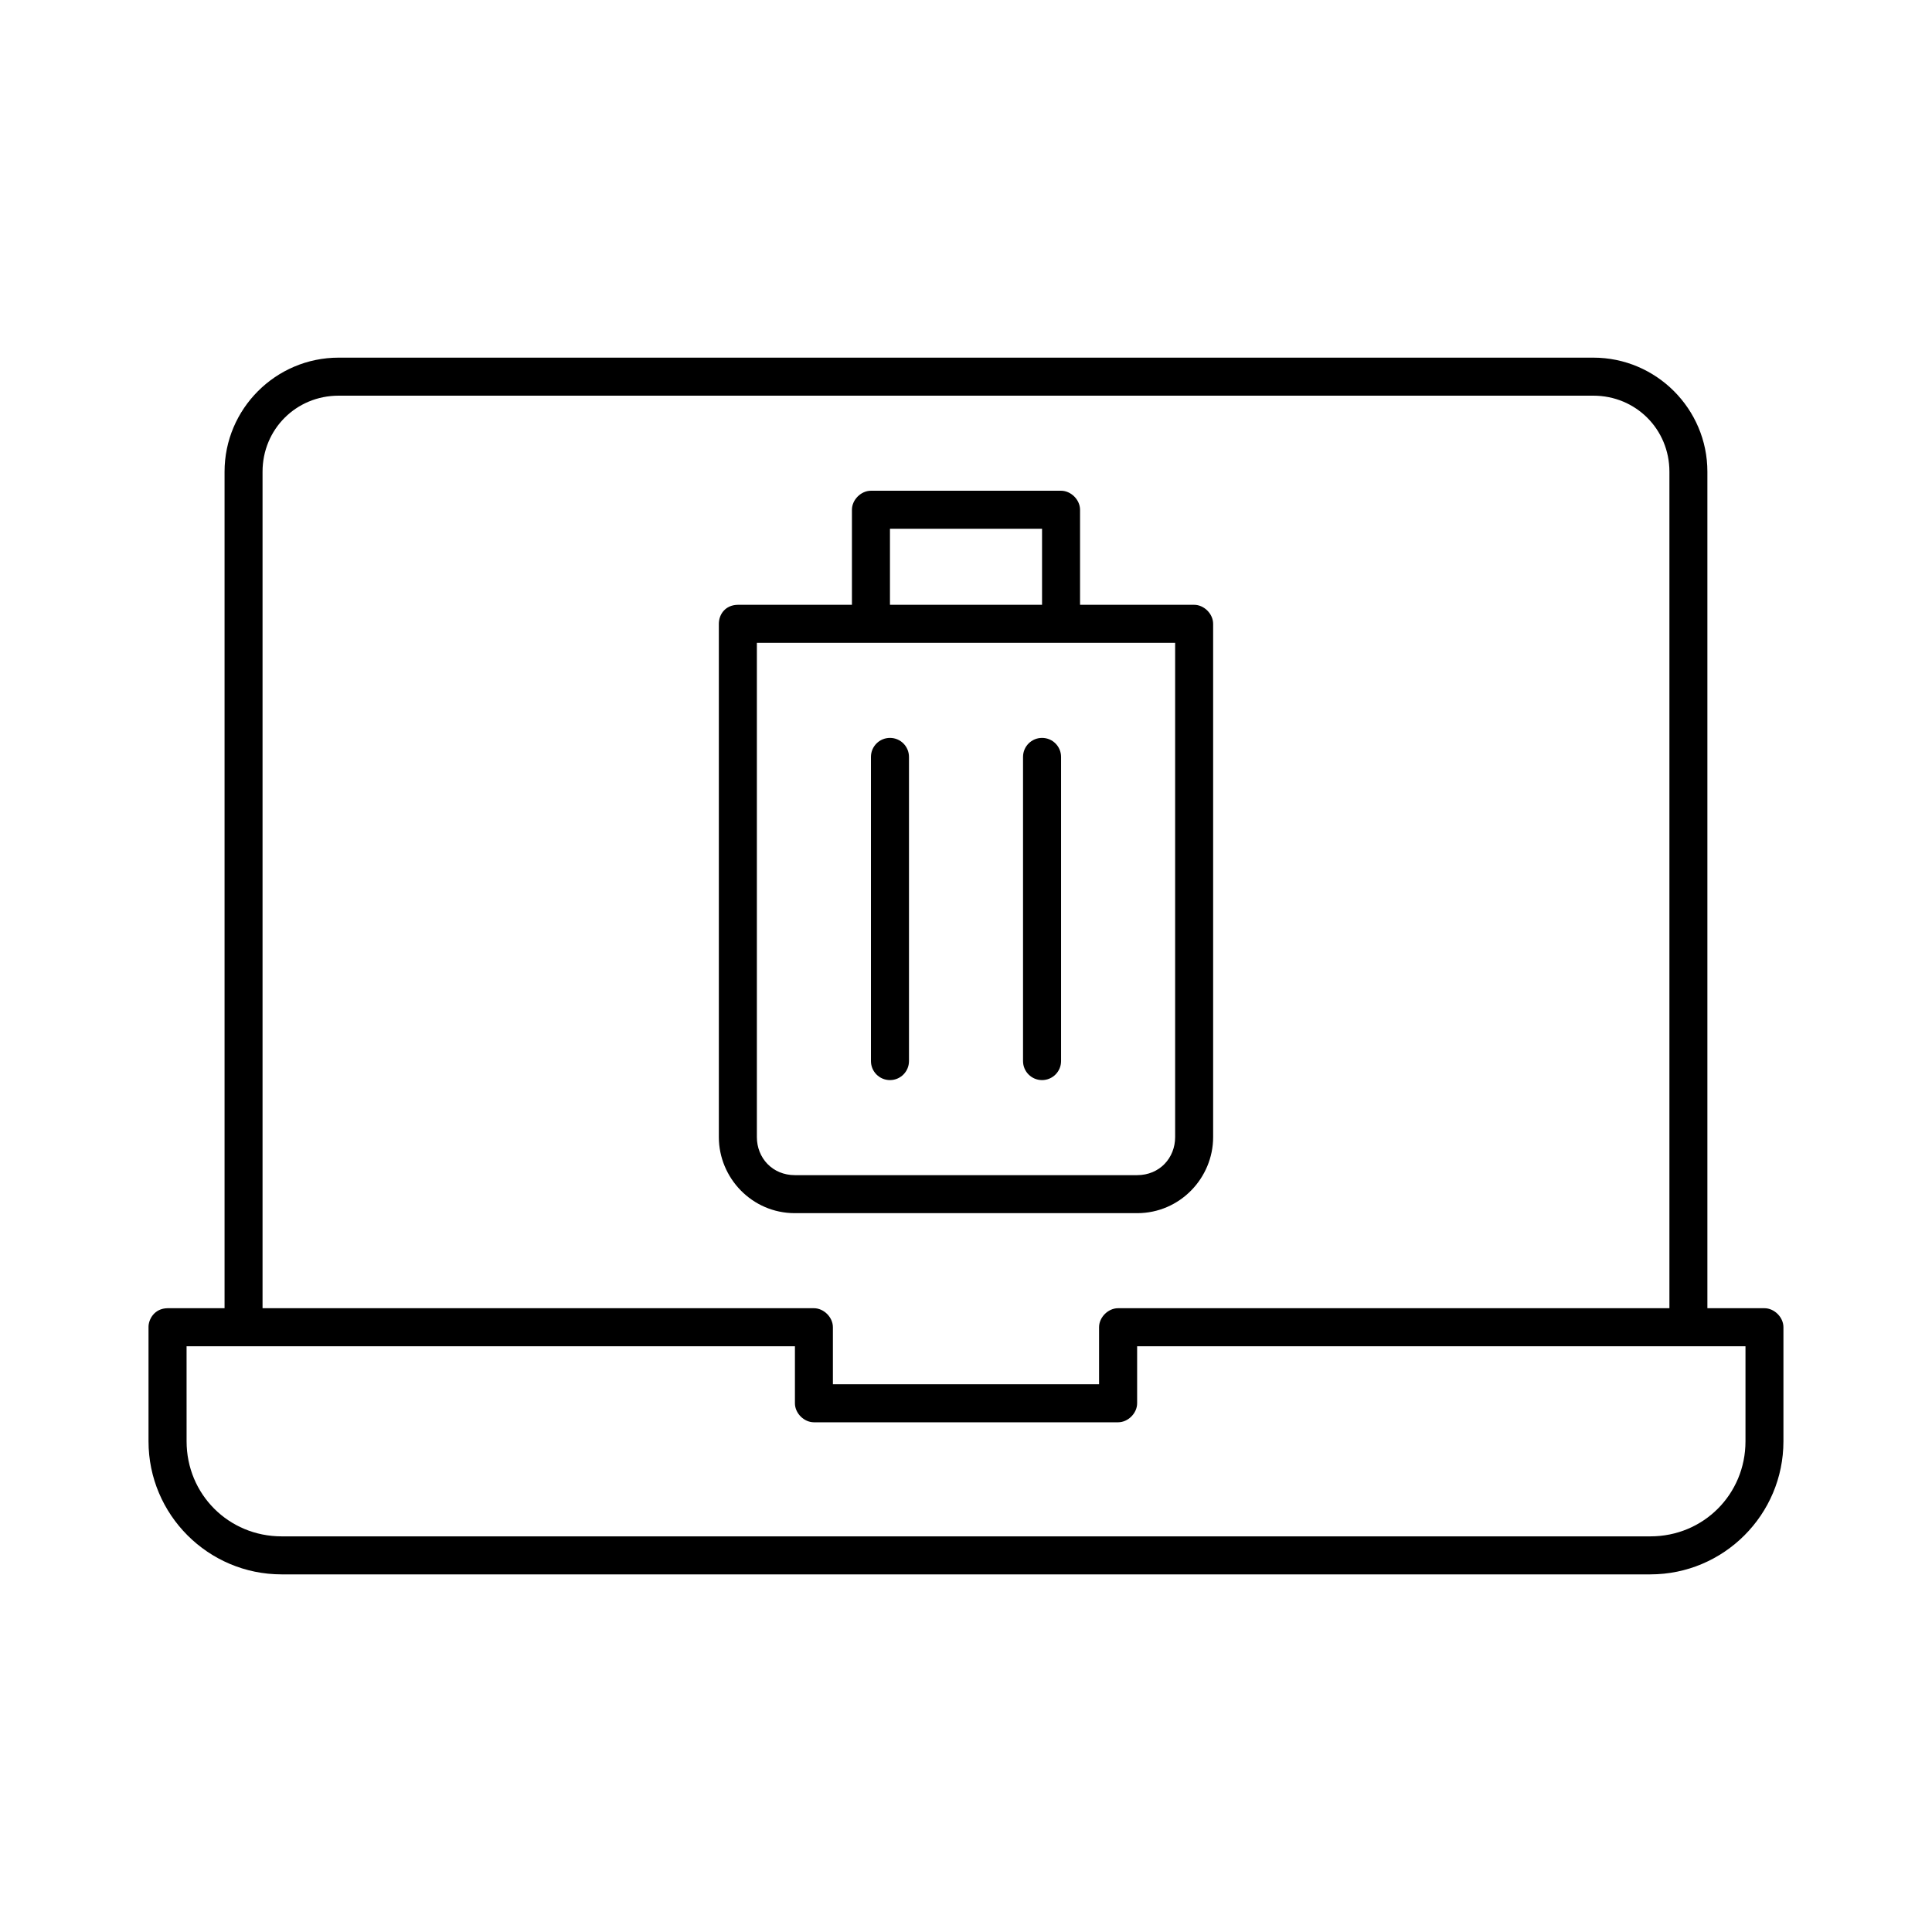 <?xml version="1.0" encoding="UTF-8"?>
<!-- Uploaded to: ICON Repo, www.svgrepo.com, Generator: ICON Repo Mixer Tools -->
<svg fill="#000000" width="800px" height="800px" version="1.1" viewBox="144 144 512 512" xmlns="http://www.w3.org/2000/svg">
 <path d="m233.74 238.78c-16.66 0-30.23 13.57-30.23 30.23v221.68h-15.113c-3.535 0.051-5.078 3.019-5.039 5.039v30.23c0 19.449 15.816 35.266 35.266 35.266h362.74c19.449 0 35.266-15.816 35.266-35.266v-30.23c0-2.637-2.398-5.039-5.039-5.039h-15.113v-221.68c0-16.66-13.57-30.23-30.23-30.23h-332.52zm0 10.078h332.52c11.25 0 20.152 8.902 20.152 20.152v221.68h-146.11c-2.637 0-5.039 2.398-5.039 5.039v15.113h-70.535v-15.113c0-2.637-2.398-5.039-5.039-5.039h-146.11v-221.68c0-11.25 8.902-20.152 20.152-20.152zm141.07 25.191c-2.637 0-5.039 2.398-5.039 5.039v25.191h-30.23c-3.394 0.051-5.039 2.606-5.039 5.039v136.03c0 10.793 8.773 20.152 20.152 20.152h90.688c11.379 0 20.152-9.359 20.152-20.152v-136.03c0-2.637-2.398-5.039-5.039-5.039h-30.23v-25.191c0-2.637-2.398-5.039-5.039-5.039h-50.383zm5.039 10.078h40.305v20.152h-40.305zm-35.266 30.23h110.84v130.99c0 5.488-4.09 10.078-10.078 10.078h-90.688c-5.984 0-10.078-4.59-10.078-10.078v-130.99zm35.266 25.191c-2.781 0-5.039 2.254-5.039 5.039v80.609c0 2.781 2.254 5.039 5.039 5.039 2.781 0 5.039-2.254 5.039-5.039v-80.609c0-2.781-2.254-5.039-5.039-5.039zm40.305 0c-2.781 0-5.039 2.254-5.039 5.039v80.609c0 2.781 2.254 5.039 5.039 5.039 2.781 0 5.039-2.254 5.039-5.039v-80.609c0-2.781-2.254-5.039-5.039-5.039zm-226.71 161.22h161.22v15.113c0 2.637 2.398 5.039 5.039 5.039h80.609c2.637 0 5.039-2.398 5.039-5.039v-15.113h161.22v25.191c0 14.043-11.148 25.191-25.191 25.191h-362.74c-14.043 0-25.191-11.148-25.191-25.191z"/>
</svg>